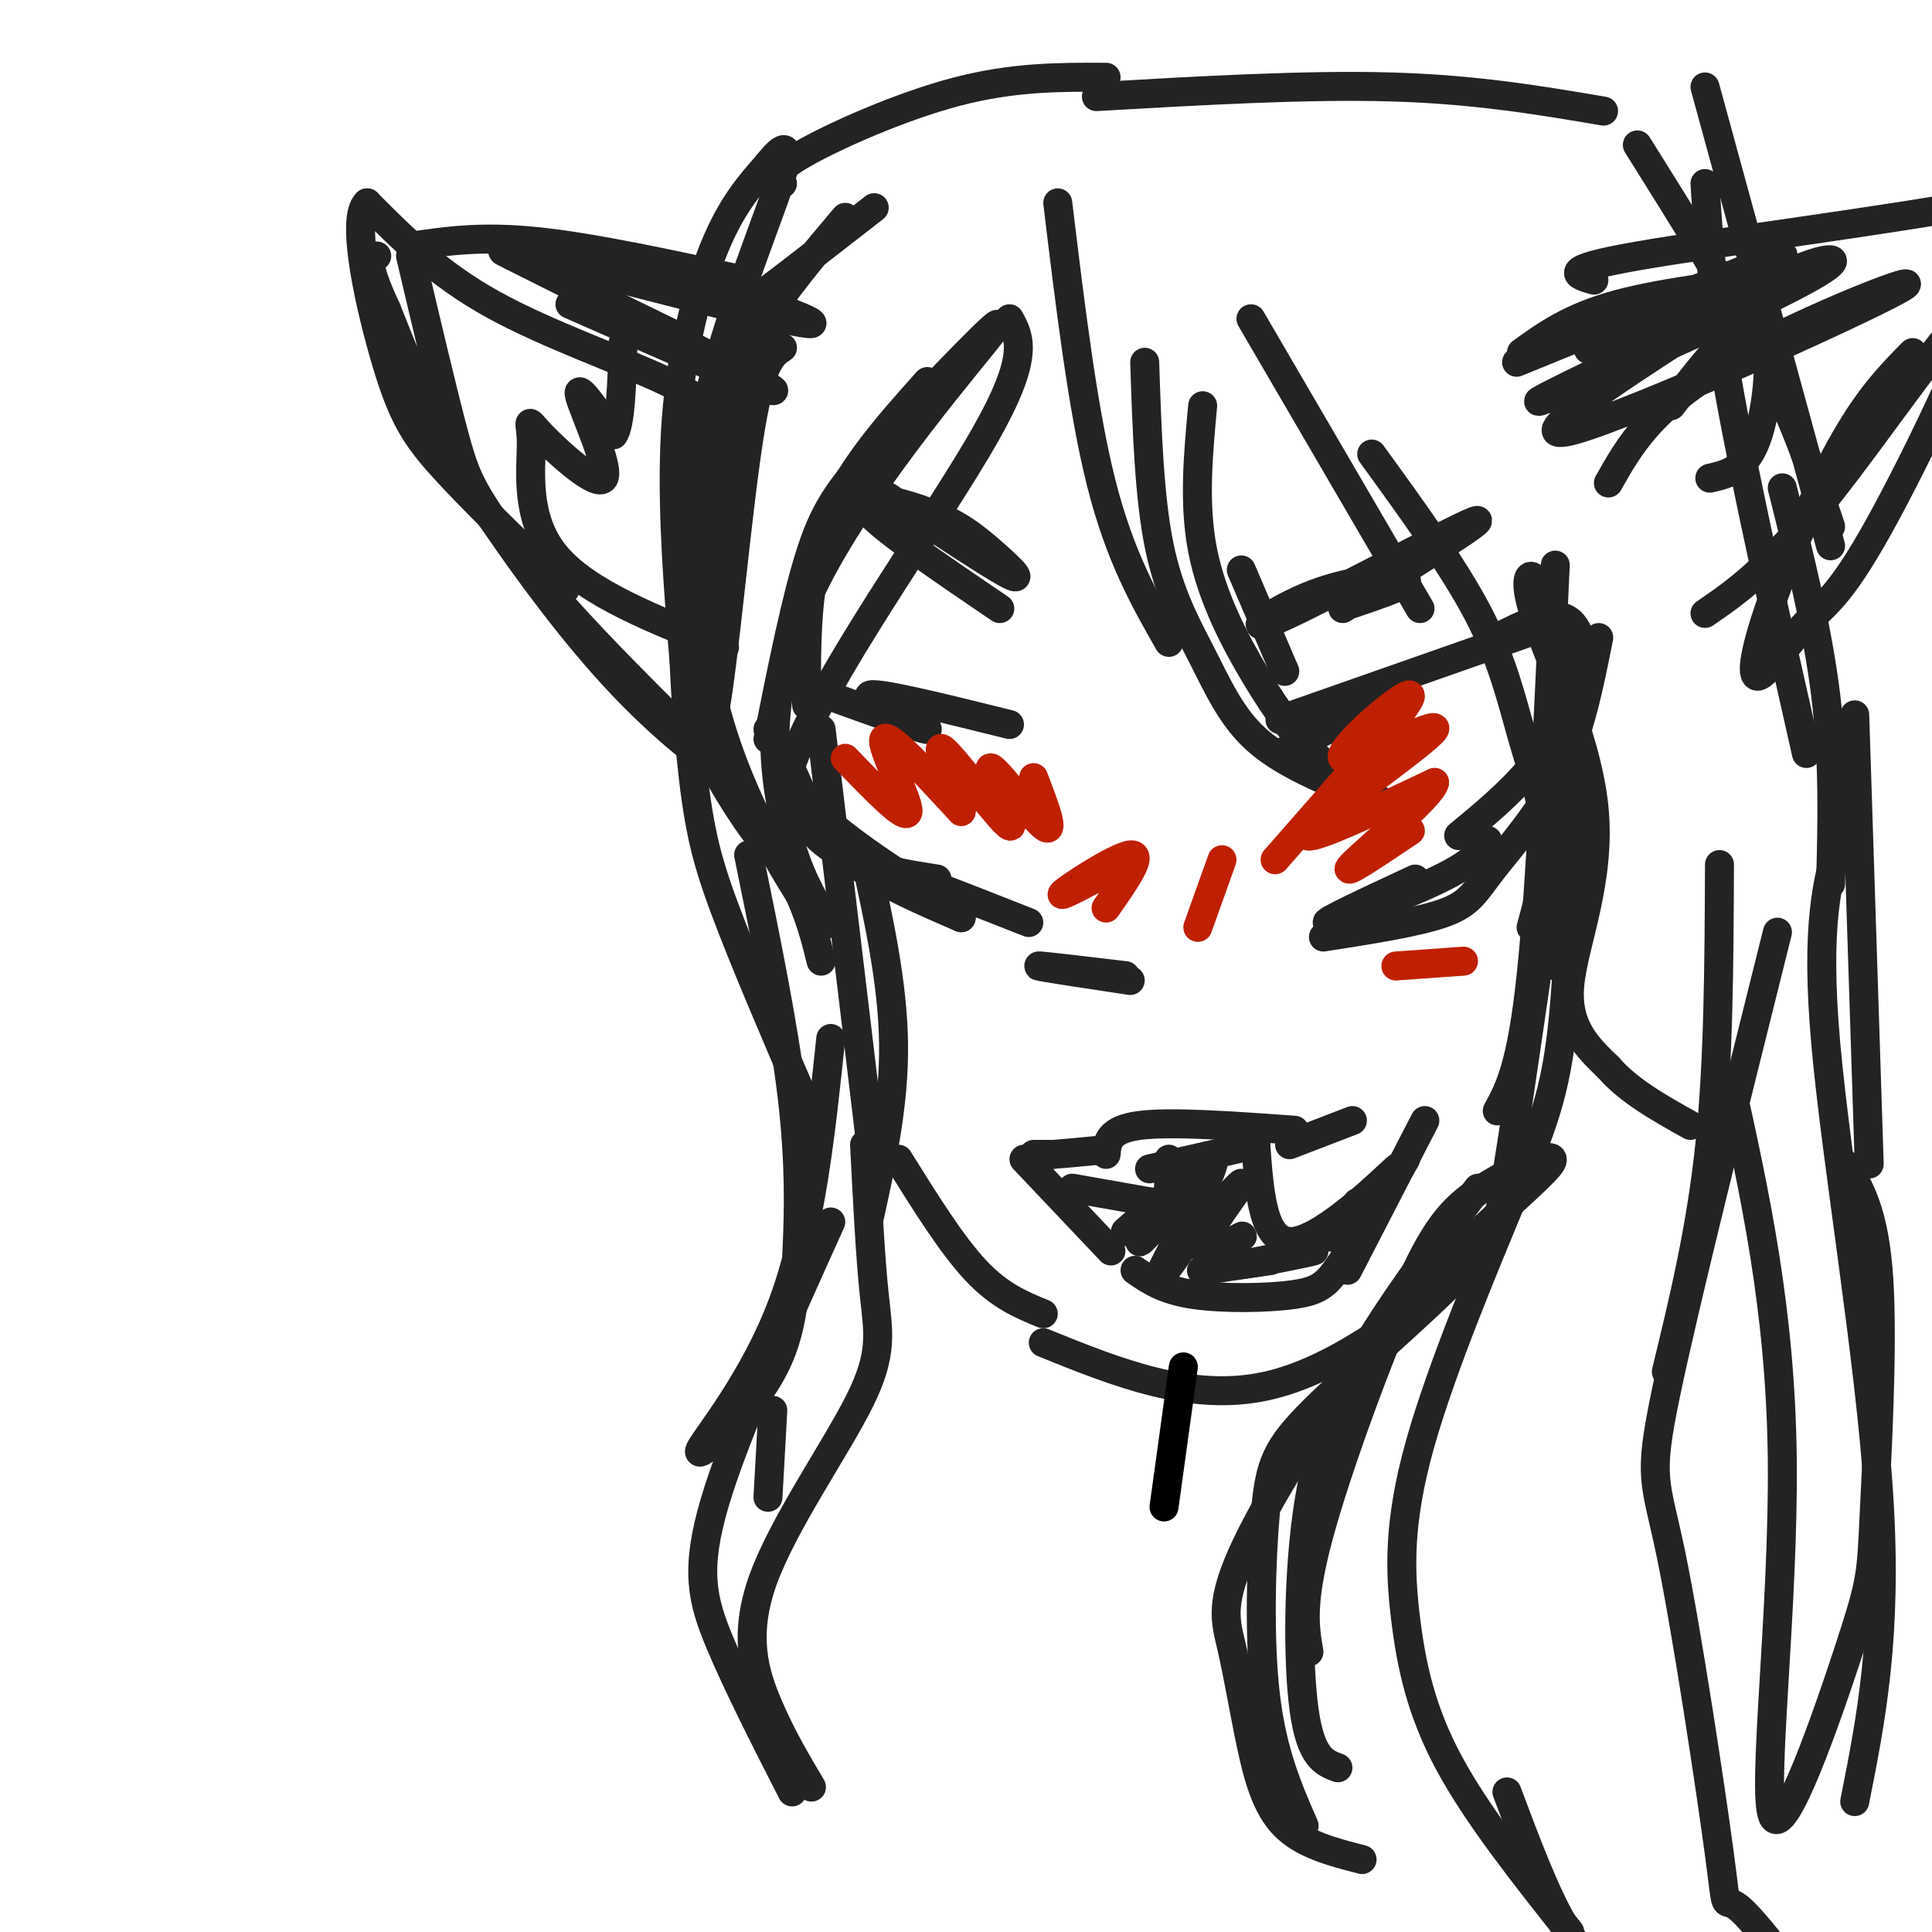 <svg viewBox='0 0 400 400' version='1.1' xmlns='http://www.w3.org/2000/svg' xmlns:xlink='http://www.w3.org/1999/xlink'><g fill='none' stroke='rgb(35,35,35)' stroke-width='6' stroke-linecap='round' stroke-linejoin='round'><path d='M192,79c-8.417,9.417 -16.833,18.833 -21,30c-4.167,11.167 -4.083,24.083 -4,37'/><path d='M170,151c0.000,0.000 11.000,92.000 11,92'/><path d='M186,240c5.500,8.833 11.000,17.667 16,23c5.000,5.333 9.500,7.167 14,9'/><path d='M216,278c15.250,6.167 30.500,12.333 46,9c15.500,-3.333 31.250,-16.167 47,-29'/><path d='M219,42c2.583,21.417 5.167,42.833 9,58c3.833,15.167 8.917,24.083 14,33'/><path d='M257,118c0.000,0.000 9.000,21.000 9,21'/><path d='M237,75c0.458,13.899 0.917,27.798 3,38c2.083,10.202 5.792,16.708 9,23c3.208,6.292 5.917,12.369 11,17c5.083,4.631 12.542,7.815 20,11'/><path d='M288,167c-5.196,-2.899 -10.393,-5.798 -15,-10c-4.607,-4.202 -8.625,-9.708 -13,-17c-4.375,-7.292 -9.107,-16.369 -11,-26c-1.893,-9.631 -0.946,-19.815 0,-30'/><path d='M259,66c0.000,0.000 35.000,60.000 35,60'/><path d='M284,94c8.446,11.631 16.893,23.262 22,33c5.107,9.738 6.875,17.583 9,25c2.125,7.417 4.607,14.405 5,21c0.393,6.595 -1.304,12.798 -3,19'/><path d='M322,200c0.477,-27.478 0.954,-54.957 -1,-69c-1.954,-14.043 -6.338,-14.651 -4,-6c2.338,8.651 11.399,26.560 13,42c1.601,15.440 -4.257,28.411 -5,37c-0.743,8.589 3.628,12.794 8,17'/><path d='M333,221c4.167,4.833 10.583,8.417 17,12'/><path d='M209,66c2.125,3.851 4.250,7.702 -5,24c-9.250,16.298 -29.875,45.042 -38,63c-8.125,17.958 -3.750,25.131 -1,31c2.750,5.869 3.875,10.435 5,15'/><path d='M170,189c-2.903,-5.162 -5.806,-10.323 -8,-21c-2.194,-10.677 -3.679,-26.869 7,-48c10.679,-21.131 33.522,-47.200 37,-52c3.478,-4.800 -12.410,11.669 -22,22c-9.590,10.331 -12.883,14.523 -16,24c-3.117,9.477 -6.059,24.238 -9,39'/><path d='M170,192c-4.244,-6.400 -8.489,-12.800 -13,-22c-4.511,-9.200 -9.289,-21.200 -11,-34c-1.711,-12.800 -0.356,-26.400 1,-40'/><path d='M150,102c0.000,0.000 10.000,-36.000 10,-36'/><path d='M162,72c-2.259,1.469 -4.519,2.938 -7,19c-2.481,16.062 -5.184,46.718 -7,56c-1.816,9.282 -2.744,-2.811 -2,-20c0.744,-17.189 3.162,-39.474 5,-51c1.838,-11.526 3.097,-12.293 8,-16c4.903,-3.707 13.452,-10.353 22,-17'/><path d='M162,38c-1.178,-1.156 -2.356,-2.311 4,-6c6.356,-3.689 20.244,-9.911 32,-13c11.756,-3.089 21.378,-3.044 31,-3'/><path d='M227,20c21.750,-1.250 43.500,-2.500 61,-2c17.500,0.500 30.750,2.750 44,5'/><path d='M339,30c9.667,15.417 19.333,30.833 26,44c6.667,13.167 10.333,24.083 14,35'/><path d='M353,18c0.000,0.000 26.000,95.000 26,95'/><path d='M353,38c0.750,11.667 1.500,23.333 5,43c3.500,19.667 9.750,47.333 16,75'/><path d='M369,101c3.667,14.667 7.333,29.333 9,43c1.667,13.667 1.333,26.333 1,39'/><path d='M384,148c0.000,0.000 3.000,93.000 3,93'/><path d='M322,117c-1.500,33.083 -3.000,66.167 -5,85c-2.000,18.833 -4.500,23.417 -7,28'/><path d='M326,131c-0.287,29.070 -0.574,58.139 -2,76c-1.426,17.861 -3.993,24.512 -10,39c-6.007,14.488 -15.456,36.811 -20,53c-4.544,16.189 -4.185,26.243 -3,36c1.185,9.757 3.196,19.216 9,30c5.804,10.784 15.402,22.892 25,35'/><path d='M312,371c4.000,10.667 8.000,21.333 12,28c4.000,6.667 8.000,9.333 12,12'/><path d='M356,179c-0.083,20.250 -0.167,40.500 -2,58c-1.833,17.500 -5.417,32.250 -9,47'/><path d='M368,193c-9.531,38.132 -19.062,76.265 -23,95c-3.938,18.735 -2.282,18.073 1,34c3.282,15.927 8.191,48.442 10,62c1.809,13.558 0.517,8.159 4,11c3.483,2.841 11.742,13.920 20,25'/><path d='M318,203c-2.236,15.276 -4.472,30.553 -6,40c-1.528,9.447 -2.349,13.065 -10,21c-7.651,7.935 -22.133,20.189 -30,28c-7.867,7.811 -9.118,11.180 -10,21c-0.882,9.820 -1.395,26.091 0,38c1.395,11.909 4.697,19.454 8,27'/><path d='M282,385c-6.066,-1.556 -12.131,-3.111 -16,-7c-3.869,-3.889 -5.541,-10.111 -7,-17c-1.459,-6.889 -2.704,-14.445 -4,-20c-1.296,-5.555 -2.644,-9.108 3,-21c5.644,-11.892 18.281,-32.124 32,-48c13.719,-15.876 28.518,-27.398 31,-31c2.482,-3.602 -7.355,0.715 -14,5c-6.645,4.285 -10.097,8.538 -16,22c-5.903,13.462 -14.258,36.132 -18,50c-3.742,13.868 -2.871,18.934 -2,24'/><path d='M277,366c-2.815,-1.036 -5.631,-2.071 -7,-12c-1.369,-9.929 -1.292,-28.750 1,-43c2.292,-14.250 6.798,-23.929 13,-34c6.202,-10.071 14.101,-20.536 22,-31'/><path d='M381,173c-2.600,9.111 -5.200,18.222 -3,43c2.200,24.778 9.200,65.222 11,94c1.800,28.778 -1.600,45.889 -5,63'/><path d='M382,241c3.059,5.005 6.118,10.010 7,24c0.882,13.990 -0.413,36.964 -1,49c-0.587,12.036 -0.467,13.133 -5,27c-4.533,13.867 -13.721,40.503 -16,35c-2.279,-5.503 2.349,-43.144 2,-74c-0.349,-30.856 -5.674,-54.928 -11,-79'/><path d='M175,45c-6.391,7.569 -12.783,15.138 -17,22c-4.217,6.862 -6.261,13.016 -8,28c-1.739,14.984 -3.175,38.796 -4,50c-0.825,11.204 -1.040,9.799 2,14c3.040,4.201 9.333,14.009 9,14c-0.333,-0.009 -7.294,-9.834 -11,-18c-3.706,-8.166 -4.158,-14.673 -5,-26c-0.842,-11.327 -2.073,-27.473 -1,-42c1.073,-14.527 4.449,-27.436 8,-36c3.551,-8.564 7.275,-12.782 11,-17'/><path d='M159,34c3.155,-4.007 5.541,-5.524 2,5c-3.541,10.524 -13.011,33.089 -17,56c-3.989,22.911 -2.497,46.168 -1,61c1.497,14.832 2.999,21.238 7,32c4.001,10.762 10.500,25.881 17,41'/><path d='M155,177c3.665,17.933 7.329,35.866 9,50c1.671,14.134 1.348,24.470 1,32c-0.348,7.530 -0.720,12.255 -2,17c-1.280,4.745 -3.467,9.509 -8,15c-4.533,5.491 -11.413,11.709 -10,9c1.413,-2.709 11.118,-14.345 17,-30c5.882,-15.655 7.941,-35.327 10,-55'/><path d='M179,177c2.917,13.250 5.833,26.500 6,39c0.167,12.500 -2.417,24.250 -5,36'/><path d='M179,237c0.585,11.552 1.171,23.104 2,31c0.829,7.896 1.903,12.137 -3,22c-4.903,9.863 -15.781,25.348 -20,37c-4.219,11.652 -1.777,19.472 1,26c2.777,6.528 5.888,11.764 9,17'/><path d='M164,371c-5.689,-11.156 -11.378,-22.311 -15,-31c-3.622,-8.689 -5.178,-14.911 -1,-29c4.178,-14.089 14.089,-36.044 24,-58'/><path d='M159,310c0.000,0.000 1.000,-18.000 1,-18'/><path d='M265,156c0.000,0.000 18.000,-9.000 18,-9'/><path d='M265,149c0.000,0.000 57.000,-20.000 57,-20'/><path d='M310,132c5.369,-2.708 10.738,-5.417 14,-4c3.262,1.417 4.417,6.958 3,13c-1.417,6.042 -5.405,12.583 -10,18c-4.595,5.417 -9.798,9.708 -15,14'/><path d='M331,132c-1.946,9.810 -3.893,19.619 -8,28c-4.107,8.381 -10.375,15.333 -14,20c-3.625,4.667 -4.607,7.048 -10,9c-5.393,1.952 -15.196,3.476 -25,5'/><path d='M308,174c-1.267,2.178 -2.533,4.356 -10,8c-7.467,3.644 -21.133,8.756 -23,9c-1.867,0.244 8.067,-4.378 18,-9'/><path d='M209,150c-14.156,-3.511 -28.311,-7.022 -29,-6c-0.689,1.022 12.089,6.578 12,7c-0.089,0.422 -13.044,-4.289 -26,-9'/><path d='M166,142c-5.000,-1.500 -4.500,-0.750 -4,0'/><path d='M159,151c1.833,5.417 3.667,10.833 10,17c6.333,6.167 17.167,13.083 28,20'/><path d='M194,182c-9.638,-1.537 -19.276,-3.075 -25,-9c-5.724,-5.925 -7.534,-16.238 -7,-17c0.534,-0.762 3.413,8.026 7,14c3.587,5.974 7.882,9.136 13,12c5.118,2.864 11.059,5.432 17,8'/><path d='M199,190c-3.044,-1.733 -19.156,-10.067 -19,-11c0.156,-0.933 16.578,5.533 33,12'/><path d='M207,126c-12.984,-8.812 -25.968,-17.624 -28,-21c-2.032,-3.376 6.888,-1.317 13,1c6.112,2.317 9.415,4.893 13,8c3.585,3.107 7.453,6.745 4,5c-3.453,-1.745 -14.226,-8.872 -25,-16'/><path d='M184,103c-4.167,-2.667 -2.083,-1.333 0,0'/><path d='M278,126c15.984,-9.992 31.968,-19.984 27,-18c-4.968,1.984 -30.888,15.944 -40,20c-9.112,4.056 -1.415,-1.793 7,-5c8.415,-3.207 17.547,-3.774 19,-3c1.453,0.774 -4.774,2.887 -11,5'/><path d='M214,239c0.000,0.000 4.000,0.000 4,0'/><path d='M218,239c2.500,-0.167 6.750,-0.583 11,-1'/><path d='M229,239c0.250,-2.583 0.500,-5.167 7,-6c6.500,-0.833 19.250,0.083 32,1'/><path d='M267,237c0.000,0.000 13.000,-5.000 13,-5'/><path d='M212,240c0.000,0.000 18.000,19.000 18,19'/><path d='M235,263c2.917,2.030 5.833,4.060 12,5c6.167,0.940 15.583,0.792 21,0c5.417,-0.792 6.833,-2.226 10,-7c3.167,-4.774 8.083,-12.887 13,-21'/><path d='M279,263c0.000,0.000 16.000,-31.000 16,-31'/><path d='M260,237c0.756,10.422 1.511,20.844 8,20c6.489,-0.844 18.711,-12.956 21,-15c2.289,-2.044 -5.356,5.978 -13,14'/><path d='M276,256c-1.333,1.167 1.833,-2.917 5,-7'/><path d='M260,237c0.000,0.000 -22.000,5.000 -22,5'/><path d='M242,240c-0.044,3.200 -0.089,6.400 0,8c0.089,1.600 0.311,1.600 -3,1c-3.311,-0.600 -10.156,-1.800 -17,-3'/><path d='M233,255c8.239,-7.354 16.478,-14.708 15,-12c-1.478,2.708 -12.675,15.478 -12,14c0.675,-1.478 13.220,-17.206 15,-17c1.780,0.206 -7.206,16.344 -10,22c-2.794,5.656 0.603,0.828 4,-4'/><path d='M245,258c3.973,-4.399 11.905,-13.396 12,-13c0.095,0.396 -7.648,10.184 -8,13c-0.352,2.816 6.688,-1.339 8,-2c1.313,-0.661 -3.102,2.173 -5,4c-1.898,1.827 -1.280,2.646 4,2c5.280,-0.646 15.223,-2.756 16,-3c0.777,-0.244 -7.611,1.378 -16,3'/><path d='M256,262c-4.667,0.778 -8.333,1.222 -7,1c1.333,-0.222 7.667,-1.111 14,-2'/><path d='M233,202c-9.083,-1.083 -18.167,-2.167 -18,-2c0.167,0.167 9.583,1.583 19,3'/><path d='M152,90c-2.489,-3.333 -4.978,-6.667 -14,-11c-9.022,-4.333 -24.578,-9.667 -36,-16c-11.422,-6.333 -18.711,-13.667 -26,-21'/><path d='M76,42c-3.536,3.202 0.625,21.708 4,33c3.375,11.292 5.964,15.369 12,22c6.036,6.631 15.518,15.815 25,25'/><path d='M85,53c3.371,14.313 6.743,28.626 9,37c2.257,8.374 3.400,10.807 9,19c5.600,8.193 15.656,22.144 26,33c10.344,10.856 20.977,18.615 16,13c-4.977,-5.615 -25.565,-24.604 -39,-42c-13.435,-17.396 -19.718,-33.198 -26,-49'/><path d='M80,64c-4.667,-10.000 -3.333,-10.500 -2,-11'/><path d='M85,51c7.250,-1.083 14.500,-2.167 26,-1c11.500,1.167 27.250,4.583 43,8'/><path d='M110,51c5.156,0.067 10.311,0.133 24,4c13.689,3.867 35.911,11.533 34,12c-1.911,0.467 -27.956,-6.267 -54,-13'/><path d='M315,73c5.083,-3.667 10.167,-7.333 20,-10c9.833,-2.667 24.417,-4.333 39,-6'/><path d='M330,58c-3.711,-1.067 -7.422,-2.133 9,-5c16.422,-2.867 52.978,-7.533 71,-11c18.022,-3.467 17.511,-5.733 17,-8'/><path d='M353,127c6.549,-4.495 13.098,-8.990 25,-24c11.902,-15.010 29.157,-40.534 31,-39c1.843,1.534 -11.728,30.124 -20,45c-8.272,14.876 -11.247,16.036 -15,20c-3.753,3.964 -8.284,10.733 -10,11c-1.716,0.267 -0.616,-5.966 3,-16c3.616,-10.034 9.747,-23.867 15,-33c5.253,-9.133 9.626,-13.567 14,-18'/><path d='M333,100c4.440,-7.864 8.881,-15.729 25,-25c16.119,-9.271 43.918,-19.949 35,-15c-8.918,4.949 -54.552,25.525 -67,29c-12.448,3.475 8.289,-10.152 22,-19c13.711,-8.848 20.397,-12.918 26,-15c5.603,-2.082 10.124,-2.176 -4,5c-14.124,7.176 -46.893,21.622 -51,23c-4.107,1.378 20.446,-10.311 45,-22'/><path d='M364,61c10.758,-4.730 15.152,-5.557 3,-1c-12.152,4.557 -40.848,14.496 -38,12c2.848,-2.496 37.242,-17.427 40,-19c2.758,-1.573 -26.121,10.214 -55,22'/><path d='M118,63c23.933,10.533 47.867,21.067 41,17c-6.867,-4.067 -44.533,-22.733 -53,-27c-8.467,-4.267 12.267,5.867 33,16'/><path d='M150,134c-14.285,-5.599 -28.570,-11.198 -35,-19c-6.430,-7.802 -5.005,-17.806 -5,-23c0.005,-5.194 -1.411,-5.578 2,-2c3.411,3.578 11.649,11.117 13,9c1.351,-2.117 -4.185,-13.891 -5,-17c-0.815,-3.109 3.093,2.445 7,8'/><path d='M127,90c1.500,-1.833 1.750,-10.417 2,-19'/><path d='M346,84c7.378,-9.533 14.756,-19.067 18,-17c3.244,2.067 2.356,15.733 0,23c-2.356,7.267 -6.178,8.133 -10,9'/></g>
<g fill='none' stroke='rgb(191,32,1)' stroke-width='6' stroke-linecap='round' stroke-linejoin='round'><path d='M175,157c6.400,6.644 12.800,13.289 13,11c0.200,-2.289 -5.800,-13.511 -5,-15c0.800,-1.489 8.400,6.756 16,15'/><path d='M199,168c0.606,-1.850 -5.879,-13.974 -4,-13c1.879,0.974 12.122,15.044 14,16c1.878,0.956 -4.610,-11.204 -4,-12c0.610,-0.796 8.317,9.773 11,12c2.683,2.227 0.341,-3.886 -2,-10'/><path d='M264,178c14.244,-16.207 28.488,-32.415 28,-34c-0.488,-1.585 -15.708,11.451 -14,13c1.708,1.549 20.344,-8.391 19,-6c-1.344,2.391 -22.670,17.112 -26,21c-3.330,3.888 11.335,-3.056 26,-10'/><path d='M297,162c-0.267,2.533 -13.933,13.867 -17,17c-3.067,3.133 4.467,-1.933 12,-7'/><path d='M234,178c-7.578,4.089 -15.156,8.178 -14,7c1.156,-1.178 11.044,-7.622 14,-8c2.956,-0.378 -1.022,5.311 -5,11'/><path d='M253,178c0.000,0.000 -5.000,14.000 -5,14'/><path d='M289,200c0.000,0.000 14.000,-1.000 14,-1'/></g>
<g fill='none' stroke='rgb(0,0,0)' stroke-width='6' stroke-linecap='round' stroke-linejoin='round'><path d='M245,283c0.000,0.000 -4.000,29.000 -4,29'/></g>
</svg>